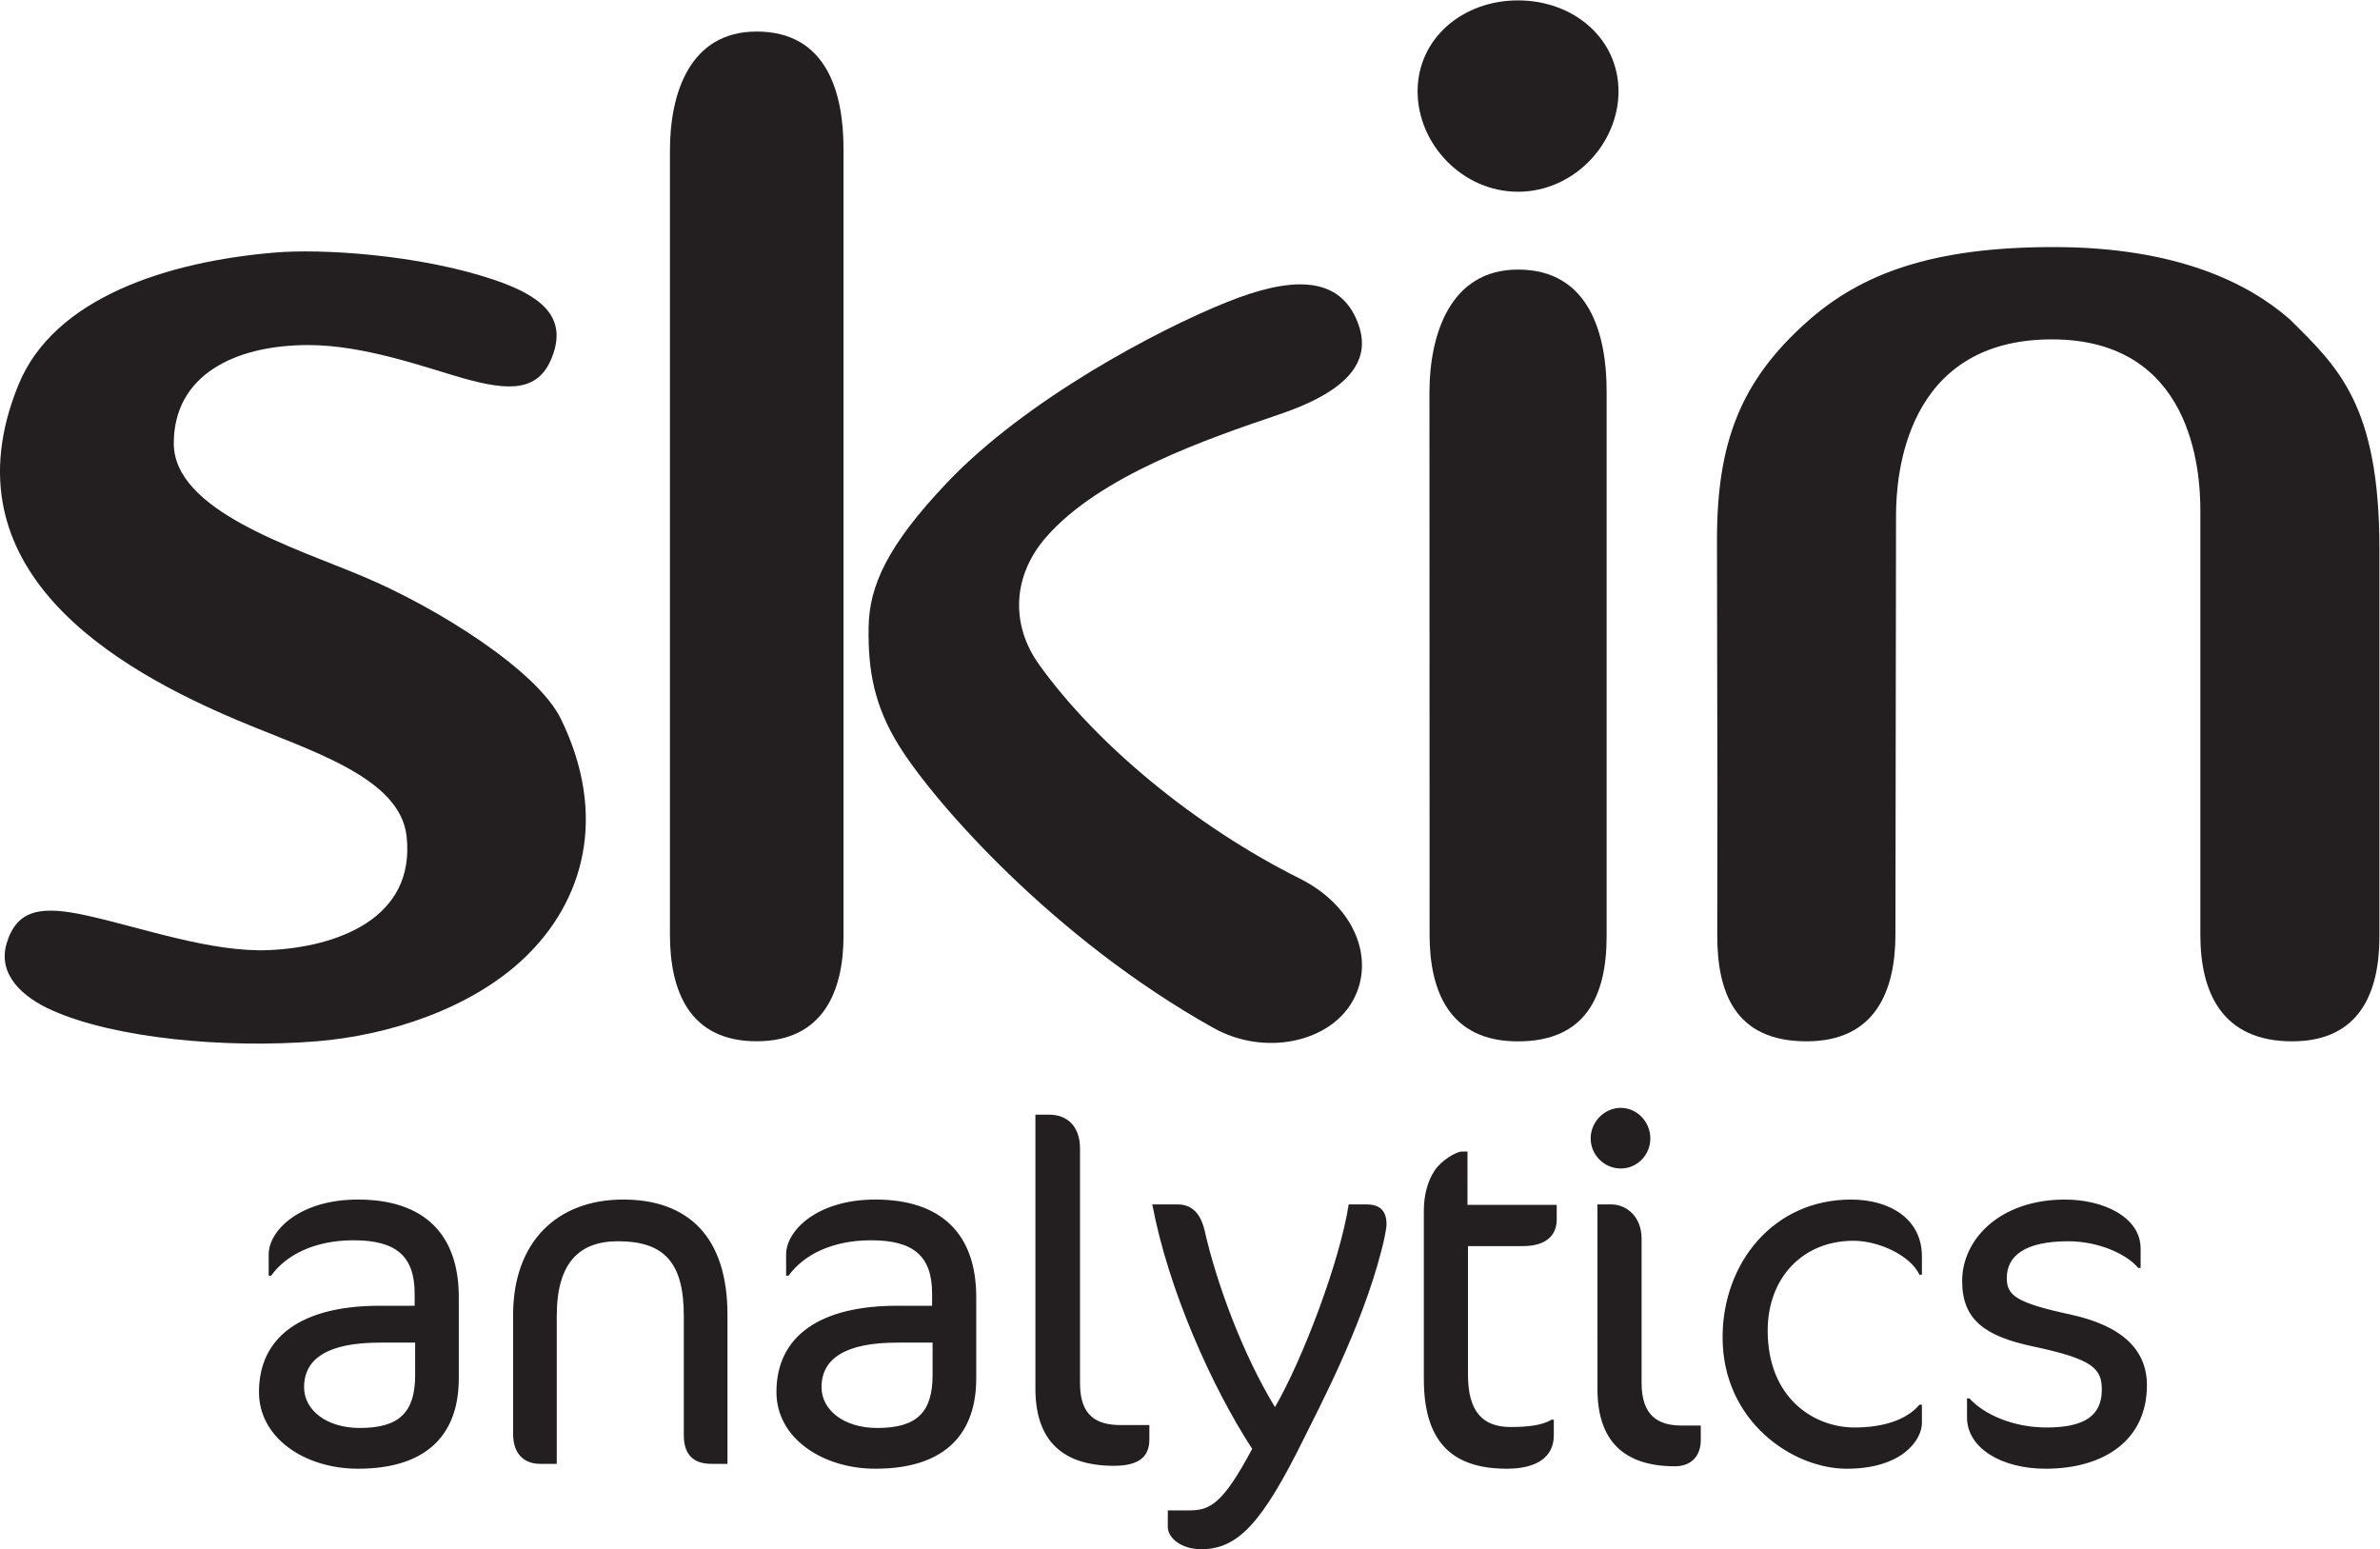 <?xml version="1.0" encoding="UTF-8" standalone="no"?>
<svg
   xmlns:dc="http://purl.org/dc/elements/1.1/"
   xmlns:cc="http://creativecommons.org/ns#"
   xmlns:rdf="http://www.w3.org/1999/02/22-rdf-syntax-ns#"
   xmlns:svg="http://www.w3.org/2000/svg"
   xmlns="http://www.w3.org/2000/svg"
   viewBox="0 0 248.52 161.76"
   height="161.76"
   width="248.52"
   xml:space="preserve"
   id="svg2"
   version="1.1"><defs
     id="defs6" /><g
     transform="matrix(1.333,0,0,-1.333,0,161.76)"
     id="g10"><g
       transform="scale(0.1)"
       id="g12"><path
         id="path14"
         style="fill:#231f20;fill-opacity:1;fill-rule:nonzero;stroke:none"
         d="m 214.902,1015.64 c 36.797,3.2 112.844,-1.46 171.532,-21.097 36.808,-12.395 56.925,-28.398 47.074,-57.785 -10.16,-30.735 -34.203,-29.871 -71.379,-19.324 -28.809,8.191 -76.707,25.789 -120.547,25.789 -57.609,0 -105.449,-23.465 -105.449,-77.02 0,-52.902 94.062,-81.348 148.769,-104.453 57.317,-24.199 136.028,-73.266 154.59,-111.621 36.77,-75.547 18.098,-142.617 -29.109,-187.336 -41.242,-39.043 -105,-60.313 -162.649,-64.961 -71.054,-5.73 -157.664,2.336 -206.726,24.191 -23.273,10.313 -43.184,28.082 -35.742,52.813 8.25,26.992 28.016,29.312 63.414,21.375 43.617,-9.734 97.289,-28.836 141.925,-26.941 52.481,2.304 115.266,24.207 107.872,89.441 C 313.105,605 242.629,625.41 185.93,649.367 91.848,689.148 -44.855,766.563 14.395,911.934 42.344,980.762 132.188,1008.67 214.902,1015.64" /><path
         id="path16"
         style="fill:#231f20;fill-opacity:1;fill-rule:nonzero;stroke:none"
         d="m 961.348,976.965 c 47.512,19.019 85.482,21.582 100.942,-12.988 12.35,-27.637 2.06,-53.95 -59.95,-74.993 C 944.738,869.441 861.727,840.93 819.688,793 c -27.129,-30.93 -27.762,-69.27 -5.848,-99.875 44.508,-62.215 121.902,-126.59 204.27,-167.773 44.38,-22.227 59.57,-64.825 41.1,-96.629 -18.51,-32.004 -69.042,-42.61 -108.683,-20.383 -125.39,70 -218.836,176.973 -246.035,220.644 -19.765,31.555 -24.687,59.739 -24.062,93.782 0.636,31.66 14.406,63.152 61.336,112.566 61.632,64.953 164.738,119.688 219.582,141.633" /><path
         id="path18"
         style="fill:#231f20;fill-opacity:1;fill-rule:nonzero;stroke:none"
         d="m 1415.5,961.418 c 42.52,38.016 98.66,58.562 193.09,58.562 96.95,0 153.05,-28.496 185.1,-56.601 37.91,-37.547 70.22,-67.137 70.22,-179.824 V 479.941 c 0,-43.964 -15.58,-82.109 -68.36,-82.109 -55.37,0 -71.91,38.887 -71.91,83.438 v 332.714 c 0,30.899 -6.32,133.684 -116.3,133.684 -115.43,0 -122.09,-107.844 -122.09,-137.766 0,-49.851 -0.46,-271.531 -0.46,-328.007 0,-44.582 -15.66,-84.063 -69.67,-84.063 -56.81,0 -69.91,39.441 -69.91,82.93 0,43.605 0.11,79.738 0.11,117.226 0,24.192 -0.33,170.02 -0.33,192.617 0,75.969 18.22,124.239 70.51,170.813" /><path
         id="path20"
         style="fill:#231f20;fill-opacity:1;fill-rule:nonzero;stroke:none"
         d="m 1119.86,481.398 c 0,-44.472 15.6,-83.605 69.27,-83.605 53.05,0.039 69.42,35.469 69.42,82.59 v 426.738 c 0,43.563 -13.07,95.289 -69.46,95.219 -53.63,0 -69.34,-51.82 -69.34,-96.332 0,-21.016 0.11,-403.574 0.11,-424.61" /><path
         id="path22"
         style="fill:#231f20;fill-opacity:1;fill-rule:nonzero;stroke:none"
         d="m 524.797,481.484 c 0,-44.511 15.437,-83.601 67.926,-83.601 51.925,0 68.039,38.945 68.039,82.547 v 616.48 c 0,43.55 -12.813,91.88 -68.039,91.88 -52.489,0 -67.926,-48.5 -67.926,-93.04 V 481.484" /><path
         id="path24"
         style="fill:#231f20;fill-opacity:1;fill-rule:nonzero;stroke:none"
         d="m 1267.85,1141.96 c 0,41.4 -35.25,71.24 -78.7,71.24 -43.47,0 -78.67,-29.84 -78.67,-71.24 0,-41.39 35.2,-78.64 78.67,-78.64 43.45,0 78.7,37.25 78.7,78.64" /><path
         id="path26"
         style="fill:#231f20;fill-opacity:1;fill-rule:nonzero;stroke:none"
         d="m 1681.79,128.398 c 0,28.118 -19.75,46.731 -60.02,55.469 -42.17,9.113 -49.77,14.817 -49.77,28.496 0,17.09 13.68,28.867 48.25,28.867 23.93,0 45.96,-10.261 54.7,-20.886 h 1.9 v 15.183 c 0,24.707 -29.25,38.371 -59.26,38.371 -50.53,0 -80.54,-30.761 -80.54,-63.82 0,-30.39 17.85,-43.308 55.84,-51.289 46.35,-9.871 53.57,-17.09 53.57,-33.809 0,-20.125 -13.3,-29.628 -43.3,-29.628 -26.21,0 -49.02,10.265 -60.41,22.793 h -1.9 v -14.813 c 0,-24.316 27.35,-40.273 61.54,-40.273 46.35,0 79.4,22.793 79.4,65.339 m -176.27,86.622 v 14.433 c 0,29.258 -25.07,44.445 -55.47,44.445 -61.16,0 -100.66,-50.136 -100.66,-107.882 0,-65.723 54.7,-102.957 97.24,-102.957 43.69,0 58.89,22.793 58.89,35.711 v 14.445 h -1.89 c -10.27,-12.16 -28.88,-17.863 -50.92,-17.863 -31.53,0 -68,22.793 -68,75.976 0,40.652 26.97,70.281 67.24,70.281 19.76,0 44.44,-11.394 51.68,-26.589 z M 1332.3,85.469 V 96.875 h -14.83 c -18.99,0 -31.53,7.98 -31.53,33.43 v 112.832 c 0,17.847 -12.15,26.961 -23.93,26.961 h -10.64 V 125.359 c 0,-40.652 20.91,-60.398 60.79,-60.398 12.14,0 20.14,7.598 20.14,20.508 M 1292.79,321.77 c 0,12.918 -10.27,23.933 -23.18,23.933 -12.92,0 -23.56,-11.015 -23.56,-23.933 0,-12.922 10.64,-23.547 23.56,-23.547 12.91,0 23.18,10.625 23.18,23.547 m -143.23,-10.254 h -4.18 c -4.94,0 -16.33,-7.227 -21.27,-14.434 -5.7,-8.359 -8.74,-19.758 -8.74,-31.535 V 133.34 c 0,-46.731 19.75,-70.281 64.96,-70.281 23.56,0 36.85,9.121 36.85,26.211 v 12.168 h -1.89 c -7.22,-4.563 -19.38,-5.707 -31.92,-5.707 -22.03,0 -33.43,12.161 -33.43,41.028 v 100.676 h 42.93 c 18.23,0 26.59,8.359 26.59,20.898 v 11.387 h -69.9 z m -67.61,-78.262 c 1.51,5.703 4.18,17.098 4.18,21.277 0,12.149 -6.85,15.567 -15.96,15.567 h -13.67 c -6.85,-44.434 -36.1,-121.551 -57.758,-158.789 -25.449,41.789 -45.957,97.636 -55.078,138.281 -2.285,9.504 -7.23,20.508 -21.281,20.508 H 902.629 C 915.168,203.625 948.984,127.637 980.891,78.633 957.336,34.188 947.082,30.391 931.125,30.391 H 914.797 V 17.473 C 914.797,8.73 925.422,0 940.996,0 c 28.879,0 47.871,20.891 80.164,86.231 11.02,22.422 45.21,86.621 60.79,147.024 M 900.352,85.852 v 11.406 h -22.411 c -19.007,0 -31.914,7.215 -31.914,32.664 v 183.867 c 0,17.859 -10.257,26.602 -24.316,26.602 H 811.086 V 125.742 c 0,-41.035 21.648,-60.398 61.531,-60.398 18.625,0 27.735,6.453 27.735,20.508 M 730.539,136.379 c 0,-29.25 -12.531,-41.406 -43.312,-41.406 -26.211,0 -43.68,14.062 -43.68,31.914 0,22.41 18.613,34.941 59.266,34.941 h 27.726 z m 34.188,-2.656 v 63.816 c 0,49.395 -27.344,76.359 -79.012,76.359 -45.586,0 -69.906,-24.308 -69.906,-42.929 v -16.711 h 1.906 c 11.777,16.34 34.191,27.734 64.582,27.734 33.055,0 47.859,-12.156 47.859,-41.785 v -9.504 h -27.343 c -60.782,0 -94.598,-23.933 -94.598,-67.625 0,-36.086 36.082,-60.019 77.5,-60.019 56.992,0 79.012,29.637 79.012,70.664 M 569.852,66.867 V 183.867 c 0,60.781 -30.77,90.031 -81.676,90.031 -52.043,0 -86.242,-33.429 -86.242,-90.414 V 90.41 c 0,-15.945 8.742,-23.543 21.281,-23.543 h 12.918 V 182.734 c 0,41.407 17.469,58.496 47.863,58.496 36.082,0 51.668,-16.328 51.668,-58.496 V 89.269 c 0,-15.188 7.598,-22.402 21.652,-22.402 z M 325.207,136.379 c 0,-29.25 -12.551,-41.406 -43.312,-41.406 -26.211,0 -43.692,14.062 -43.692,31.914 0,22.41 18.613,34.941 59.27,34.941 h 27.734 z m 34.188,-2.656 v 63.816 c 0,49.395 -27.352,76.359 -79.024,76.359 -45.594,0 -69.902,-24.308 -69.902,-42.929 v -16.711 h 1.906 c 11.777,16.34 34.188,27.734 64.578,27.734 33.047,0 47.871,-12.156 47.871,-41.785 v -9.504 h -27.351 c -60.793,0 -94.602,-23.933 -94.602,-67.625 0,-36.086 36.094,-60.019 77.5,-60.019 56.992,0 79.024,29.637 79.024,70.664" /></g></g></svg>